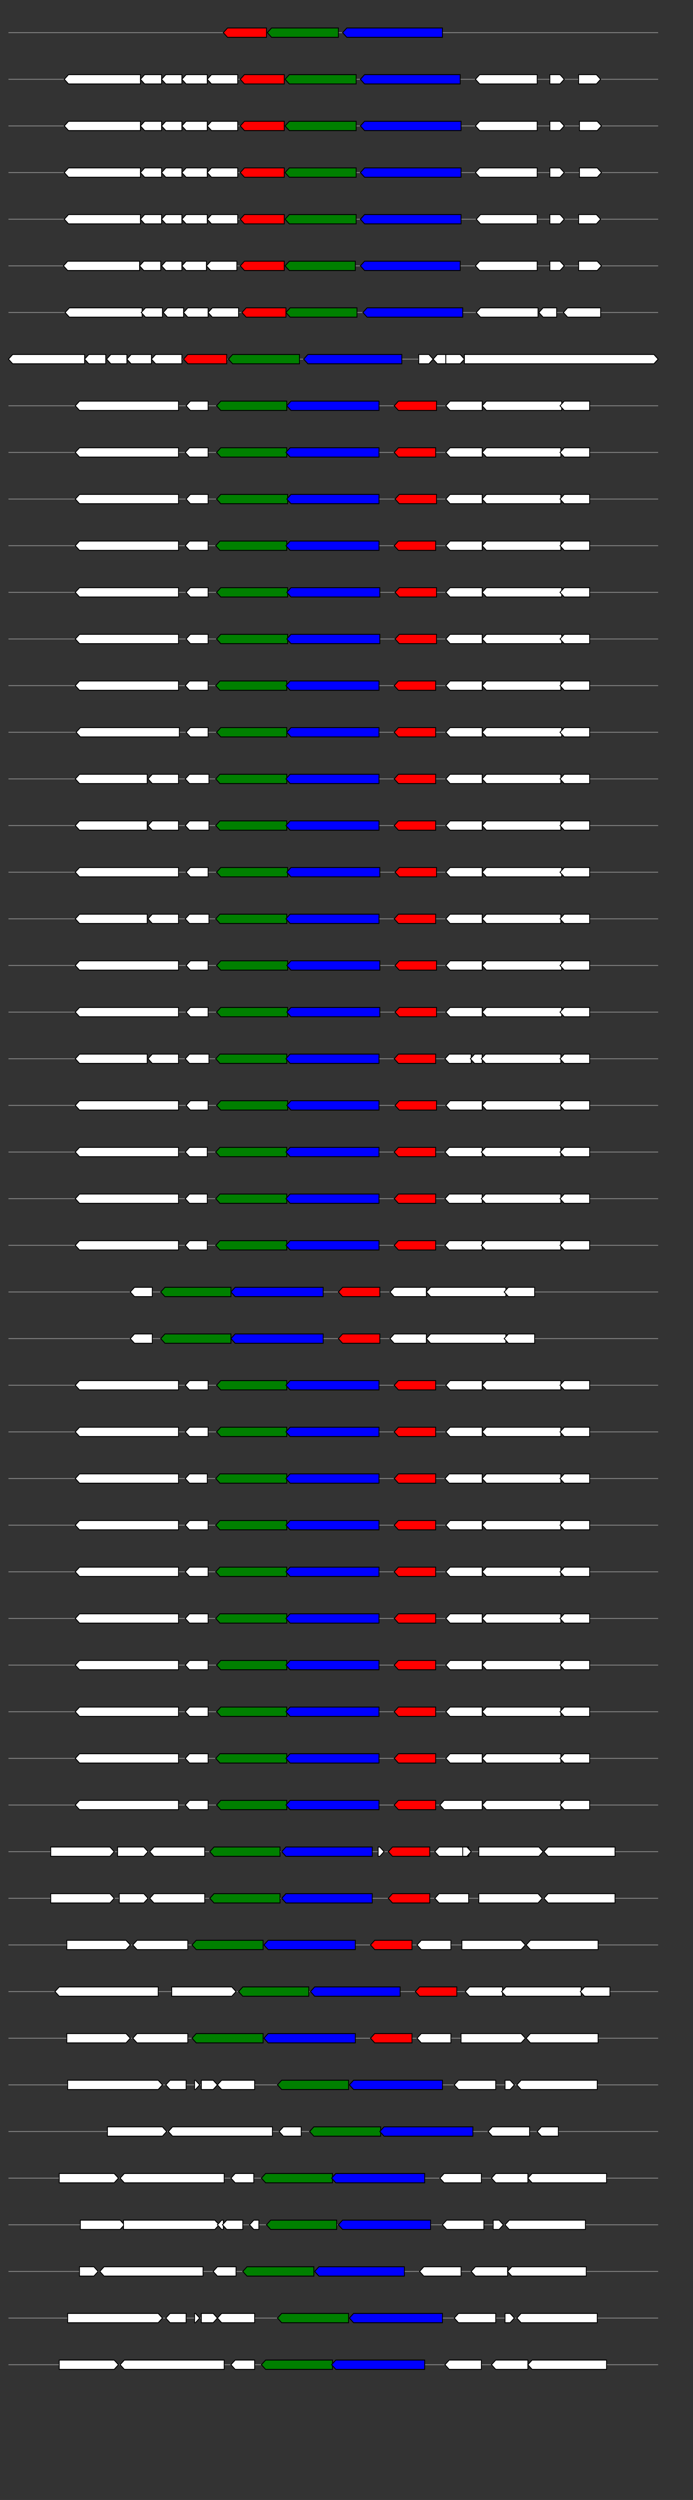 <svg xmlns="http://www.w3.org/2000/svg" height="2770" width="768.0" version="1.1" y="0" x="0" preserveAspectRatio="none" xmlns:xlink="http://www.w3.org/1999/xlink" viewBox="0 0 819.2 2680"  >
<rect x="0" y="0" width="819.2" height="2680" fill="#333333" stroke="none"/>
<g  >
<line y1="35" x2="778.0" style="stroke:grey; stroke-width:1; " x1="10" y2="35"  />
</g>
<g id="all_1_0_0"  >
<polygon style="stroke:black; stroke-width:1; fill:red; " points="264,35 269,30 315,30 315,40 269,40 264,35 "  />
</g>
<g id="all_1_0_1"  >
<polygon style="stroke:black; stroke-width:1; fill:green; " points="316,35 321,30 400,30 400,40 321,40 316,35 "  />
</g>
<g id="all_1_0_2"  >
<polygon style="stroke:black; stroke-width:1; fill:blue; " points="405,35 410,30 523,30 523,40 410,40 405,35 "  />
</g>
<g  >
<line y1="85" x2="778.0" style="stroke:grey; stroke-width:1; " x1="10" y2="85"  />
</g>
<g id="all_1_1_0"  >
<polygon style="stroke:black; stroke-width:1; fill:#FFFFFF; " points="76,85 81,80 166,80 166,90 81,90 76,85 "  />
</g>
<g id="all_1_1_1"  >
<polygon style="stroke:black; stroke-width:1; fill:#FFFFFF; " points="166,85 171,80 191,80 191,90 171,90 166,85 "  />
</g>
<g id="all_1_1_2"  >
<polygon style="stroke:black; stroke-width:1; fill:#FFFFFF; " points="191,85 196,80 215,80 215,90 196,90 191,85 "  />
</g>
<g id="all_1_1_3"  >
<polygon style="stroke:black; stroke-width:1; fill:#FFFFFF; " points="215,85 220,80 245,80 245,90 220,90 215,85 "  />
</g>
<g id="all_1_1_4"  >
<polygon style="stroke:black; stroke-width:1; fill:#FFFFFF; " points="245,85 250,80 281,80 281,90 250,90 245,85 "  />
</g>
<g id="all_1_1_5"  >
<polygon style="stroke:black; stroke-width:1; fill:red; " points="284,85 289,80 336,80 336,90 289,90 284,85 "  />
</g>
<g id="all_1_1_6"  >
<polygon style="stroke:black; stroke-width:1; fill:green; " points="337,85 342,80 421,80 421,90 342,90 337,85 "  />
</g>
<g id="all_1_1_7"  >
<polygon style="stroke:black; stroke-width:1; fill:blue; " points="426,85 431,80 544,80 544,90 431,90 426,85 "  />
</g>
<g id="all_1_1_8"  >
<polygon style="stroke:black; stroke-width:1; fill:#FFFFFF; " points="562,85 567,80 635,80 635,90 567,90 562,85 "  />
</g>
<g id="all_1_1_9"  >
<polygon style="stroke:black; stroke-width:1; fill:#FFFFFF; " points="650,90 662,90 667,85 662,80 650,80 650,90 "  />
</g>
<g id="all_1_1_10"  >
<polygon style="stroke:black; stroke-width:1; fill:#FFFFFF; " points="684,90 705,90 710,85 705,80 684,80 684,90 "  />
</g>
<g  >
<line y1="135" x2="778.0" style="stroke:grey; stroke-width:1; " x1="10" y2="135"  />
</g>
<g id="all_1_2_0"  >
<polygon style="stroke:black; stroke-width:1; fill:#FFFFFF; " points="76,135 81,130 166,130 166,140 81,140 76,135 "  />
</g>
<g id="all_1_2_1"  >
<polygon style="stroke:black; stroke-width:1; fill:#FFFFFF; " points="166,135 171,130 191,130 191,140 171,140 166,135 "  />
</g>
<g id="all_1_2_2"  >
<polygon style="stroke:black; stroke-width:1; fill:#FFFFFF; " points="191,135 196,130 215,130 215,140 196,140 191,135 "  />
</g>
<g id="all_1_2_3"  >
<polygon style="stroke:black; stroke-width:1; fill:#FFFFFF; " points="215,135 220,130 245,130 245,140 220,140 215,135 "  />
</g>
<g id="all_1_2_4"  >
<polygon style="stroke:black; stroke-width:1; fill:#FFFFFF; " points="245,135 250,130 281,130 281,140 250,140 245,135 "  />
</g>
<g id="all_1_2_5"  >
<polygon style="stroke:black; stroke-width:1; fill:red; " points="284,135 289,130 336,130 336,140 289,140 284,135 "  />
</g>
<g id="all_1_2_6"  >
<polygon style="stroke:black; stroke-width:1; fill:green; " points="337,135 342,130 421,130 421,140 342,140 337,135 "  />
</g>
<g id="all_1_2_7"  >
<polygon style="stroke:black; stroke-width:1; fill:blue; " points="426,135 431,130 545,130 545,140 431,140 426,135 "  />
</g>
<g id="all_1_2_8"  >
<polygon style="stroke:black; stroke-width:1; fill:#FFFFFF; " points="562,135 567,130 635,130 635,140 567,140 562,135 "  />
</g>
<g id="all_1_2_9"  >
<polygon style="stroke:black; stroke-width:1; fill:#FFFFFF; " points="650,140 662,140 667,135 662,130 650,130 650,140 "  />
</g>
<g id="all_1_2_10"  >
<polygon style="stroke:black; stroke-width:1; fill:#FFFFFF; " points="685,140 706,140 711,135 706,130 685,130 685,140 "  />
</g>
<g  >
<line y1="185" x2="778.0" style="stroke:grey; stroke-width:1; " x1="10" y2="185"  />
</g>
<g id="all_1_3_0"  >
<polygon style="stroke:black; stroke-width:1; fill:#FFFFFF; " points="76,185 81,180 166,180 166,190 81,190 76,185 "  />
</g>
<g id="all_1_3_1"  >
<polygon style="stroke:black; stroke-width:1; fill:#FFFFFF; " points="166,185 171,180 191,180 191,190 171,190 166,185 "  />
</g>
<g id="all_1_3_2"  >
<polygon style="stroke:black; stroke-width:1; fill:#FFFFFF; " points="191,185 196,180 215,180 215,190 196,190 191,185 "  />
</g>
<g id="all_1_3_3"  >
<polygon style="stroke:black; stroke-width:1; fill:#FFFFFF; " points="215,185 220,180 245,180 245,190 220,190 215,185 "  />
</g>
<g id="all_1_3_4"  >
<polygon style="stroke:black; stroke-width:1; fill:#FFFFFF; " points="245,185 250,180 281,180 281,190 250,190 245,185 "  />
</g>
<g id="all_1_3_5"  >
<polygon style="stroke:black; stroke-width:1; fill:red; " points="284,185 289,180 336,180 336,190 289,190 284,185 "  />
</g>
<g id="all_1_3_6"  >
<polygon style="stroke:black; stroke-width:1; fill:green; " points="337,185 342,180 421,180 421,190 342,190 337,185 "  />
</g>
<g id="all_1_3_7"  >
<polygon style="stroke:black; stroke-width:1; fill:blue; " points="426,185 431,180 545,180 545,190 431,190 426,185 "  />
</g>
<g id="all_1_3_8"  >
<polygon style="stroke:black; stroke-width:1; fill:#FFFFFF; " points="562,185 567,180 635,180 635,190 567,190 562,185 "  />
</g>
<g id="all_1_3_9"  >
<polygon style="stroke:black; stroke-width:1; fill:#FFFFFF; " points="650,190 662,190 667,185 662,180 650,180 650,190 "  />
</g>
<g id="all_1_3_10"  >
<polygon style="stroke:black; stroke-width:1; fill:#FFFFFF; " points="685,190 706,190 711,185 706,180 685,180 685,190 "  />
</g>
<g  >
<line y1="235" x2="778.0" style="stroke:grey; stroke-width:1; " x1="10" y2="235"  />
</g>
<g id="all_1_4_0"  >
<polygon style="stroke:black; stroke-width:1; fill:#FFFFFF; " points="76,235 81,230 166,230 166,240 81,240 76,235 "  />
</g>
<g id="all_1_4_1"  >
<polygon style="stroke:black; stroke-width:1; fill:#FFFFFF; " points="166,235 171,230 191,230 191,240 171,240 166,235 "  />
</g>
<g id="all_1_4_2"  >
<polygon style="stroke:black; stroke-width:1; fill:#FFFFFF; " points="191,235 196,230 215,230 215,240 196,240 191,235 "  />
</g>
<g id="all_1_4_3"  >
<polygon style="stroke:black; stroke-width:1; fill:#FFFFFF; " points="215,235 220,230 245,230 245,240 220,240 215,235 "  />
</g>
<g id="all_1_4_4"  >
<polygon style="stroke:black; stroke-width:1; fill:#FFFFFF; " points="245,235 250,230 281,230 281,240 250,240 245,235 "  />
</g>
<g id="all_1_4_5"  >
<polygon style="stroke:black; stroke-width:1; fill:red; " points="284,235 289,230 336,230 336,240 289,240 284,235 "  />
</g>
<g id="all_1_4_6"  >
<polygon style="stroke:black; stroke-width:1; fill:green; " points="337,235 342,230 421,230 421,240 342,240 337,235 "  />
</g>
<g id="all_1_4_7"  >
<polygon style="stroke:black; stroke-width:1; fill:blue; " points="426,235 431,230 545,230 545,240 431,240 426,235 "  />
</g>
<g id="all_1_4_8"  >
<polygon style="stroke:black; stroke-width:1; fill:#FFFFFF; " points="563,235 568,230 635,230 635,240 568,240 563,235 "  />
</g>
<g id="all_1_4_9"  >
<polygon style="stroke:black; stroke-width:1; fill:#FFFFFF; " points="650,240 662,240 667,235 662,230 650,230 650,240 "  />
</g>
<g id="all_1_4_10"  >
<polygon style="stroke:black; stroke-width:1; fill:#FFFFFF; " points="684,240 705,240 710,235 705,230 684,230 684,240 "  />
</g>
<g  >
<line y1="285" x2="778.0" style="stroke:grey; stroke-width:1; " x1="10" y2="285"  />
</g>
<g id="all_1_5_0"  >
<polygon style="stroke:black; stroke-width:1; fill:#FFFFFF; " points="75,285 80,280 165,280 165,290 80,290 75,285 "  />
</g>
<g id="all_1_5_1"  >
<polygon style="stroke:black; stroke-width:1; fill:#FFFFFF; " points="165,285 170,280 190,280 190,290 170,290 165,285 "  />
</g>
<g id="all_1_5_2"  >
<polygon style="stroke:black; stroke-width:1; fill:#FFFFFF; " points="191,285 196,280 215,280 215,290 196,290 191,285 "  />
</g>
<g id="all_1_5_3"  >
<polygon style="stroke:black; stroke-width:1; fill:#FFFFFF; " points="215,285 220,280 244,280 244,290 220,290 215,285 "  />
</g>
<g id="all_1_5_4"  >
<polygon style="stroke:black; stroke-width:1; fill:#FFFFFF; " points="244,285 249,280 280,280 280,290 249,290 244,285 "  />
</g>
<g id="all_1_5_5"  >
<polygon style="stroke:black; stroke-width:1; fill:red; " points="284,285 289,280 336,280 336,290 289,290 284,285 "  />
</g>
<g id="all_1_5_6"  >
<polygon style="stroke:black; stroke-width:1; fill:green; " points="337,285 342,280 420,280 420,290 342,290 337,285 "  />
</g>
<g id="all_1_5_7"  >
<polygon style="stroke:black; stroke-width:1; fill:blue; " points="426,285 431,280 544,280 544,290 431,290 426,285 "  />
</g>
<g id="all_1_5_8"  >
<polygon style="stroke:black; stroke-width:1; fill:#FFFFFF; " points="562,285 567,280 635,280 635,290 567,290 562,285 "  />
</g>
<g id="all_1_5_9"  >
<polygon style="stroke:black; stroke-width:1; fill:#FFFFFF; " points="650,290 662,290 667,285 662,280 650,280 650,290 "  />
</g>
<g id="all_1_5_10"  >
<polygon style="stroke:black; stroke-width:1; fill:#FFFFFF; " points="684,290 706,290 711,285 706,280 684,280 684,290 "  />
</g>
<g  >
<line y1="335" x2="778.0" style="stroke:grey; stroke-width:1; " x1="10" y2="335"  />
</g>
<g id="all_1_6_0"  >
<polygon style="stroke:black; stroke-width:1; fill:#FFFFFF; " points="77,335 82,330 168,330 168,340 82,340 77,335 "  />
</g>
<g id="all_1_6_1"  >
<polygon style="stroke:black; stroke-width:1; fill:#FFFFFF; " points="167,335 172,330 192,330 192,340 172,340 167,335 "  />
</g>
<g id="all_1_6_2"  >
<polygon style="stroke:black; stroke-width:1; fill:#FFFFFF; " points="193,335 198,330 217,330 217,340 198,340 193,335 "  />
</g>
<g id="all_1_6_3"  >
<polygon style="stroke:black; stroke-width:1; fill:#FFFFFF; " points="217,335 222,330 246,330 246,340 222,340 217,335 "  />
</g>
<g id="all_1_6_4"  >
<polygon style="stroke:black; stroke-width:1; fill:#FFFFFF; " points="246,335 251,330 282,330 282,340 251,340 246,335 "  />
</g>
<g id="all_1_6_5"  >
<polygon style="stroke:black; stroke-width:1; fill:red; " points="286,335 291,330 338,330 338,340 291,340 286,335 "  />
</g>
<g id="all_1_6_6"  >
<polygon style="stroke:black; stroke-width:1; fill:green; " points="338,335 343,330 422,330 422,340 343,340 338,335 "  />
</g>
<g id="all_1_6_7"  >
<polygon style="stroke:black; stroke-width:1; fill:blue; " points="429,335 434,330 547,330 547,340 434,340 429,335 "  />
</g>
<g id="all_1_6_8"  >
<polygon style="stroke:black; stroke-width:1; fill:#FFFFFF; " points="563,335 568,330 636,330 636,340 568,340 563,335 "  />
</g>
<g id="all_1_6_9"  >
<polygon style="stroke:black; stroke-width:1; fill:#FFFFFF; " points="637,335 642,330 658,330 658,340 642,340 637,335 "  />
</g>
<g id="all_1_6_10"  >
<polygon style="stroke:black; stroke-width:1; fill:#FFFFFF; " points="666,335 671,330 710,330 710,340 671,340 666,335 "  />
</g>
<g  >
<line y1="385" x2="778.0" style="stroke:grey; stroke-width:1; " x1="10" y2="385"  />
</g>
<g id="all_1_7_0"  >
<polygon style="stroke:black; stroke-width:1; fill:#FFFFFF; " points="10,385 15,380 100,380 100,390 15,390 10,385 "  />
</g>
<g id="all_1_7_1"  >
<polygon style="stroke:black; stroke-width:1; fill:#FFFFFF; " points="100,385 105,380 125,380 125,390 105,390 100,385 "  />
</g>
<g id="all_1_7_2"  >
<polygon style="stroke:black; stroke-width:1; fill:#FFFFFF; " points="126,385 131,380 150,380 150,390 131,390 126,385 "  />
</g>
<g id="all_1_7_3"  >
<polygon style="stroke:black; stroke-width:1; fill:#FFFFFF; " points="150,385 155,380 179,380 179,390 155,390 150,385 "  />
</g>
<g id="all_1_7_4"  >
<polygon style="stroke:black; stroke-width:1; fill:#FFFFFF; " points="179,385 184,380 215,380 215,390 184,390 179,385 "  />
</g>
<g id="all_1_7_5"  >
<polygon style="stroke:black; stroke-width:1; fill:red; " points="217,385 222,380 268,380 268,390 222,390 217,385 "  />
</g>
<g id="all_1_7_6"  >
<polygon style="stroke:black; stroke-width:1; fill:green; " points="270,385 275,380 354,380 354,390 275,390 270,385 "  />
</g>
<g id="all_1_7_7"  >
<polygon style="stroke:black; stroke-width:1; fill:blue; " points="359,385 364,380 475,380 475,390 364,390 359,385 "  />
</g>
<g id="all_1_7_8"  >
<polygon style="stroke:black; stroke-width:1; fill:#FFFFFF; " points="495,390 507,390 512,385 507,380 495,380 495,390 "  />
</g>
<g id="all_1_7_9"  >
<polygon style="stroke:black; stroke-width:1; fill:#FFFFFF; " points="512,385 517,380 527,380 527,390 517,390 512,385 "  />
</g>
<g id="all_1_7_10"  >
<polygon style="stroke:black; stroke-width:1; fill:#FFFFFF; " points="527,390 544,390 549,385 544,380 527,380 527,390 "  />
</g>
<g id="all_1_7_11"  >
<polygon style="stroke:black; stroke-width:1; fill:#FFFFFF; " points="549,390 773,390 778,385 773,380 549,380 549,390 "  />
</g>
<g  >
<line y1="435" x2="778.0" style="stroke:grey; stroke-width:1; " x1="10" y2="435"  />
</g>
<g id="all_1_8_0"  >
<polygon style="stroke:black; stroke-width:1; fill:#FFFFFF; " points="89,435 94,430 211,430 211,440 94,440 89,435 "  />
</g>
<g id="all_1_8_1"  >
<polygon style="stroke:black; stroke-width:1; fill:#FFFFFF; " points="220,435 225,430 246,430 246,440 225,440 220,435 "  />
</g>
<g id="all_1_8_2"  >
<polygon style="stroke:black; stroke-width:1; fill:green; " points="256,435 261,430 339,430 339,440 261,440 256,435 "  />
</g>
<g id="all_1_8_3"  >
<polygon style="stroke:black; stroke-width:1; fill:blue; " points="339,435 344,430 448,430 448,440 344,440 339,435 "  />
</g>
<g id="all_1_8_4"  >
<polygon style="stroke:black; stroke-width:1; fill:red; " points="466,435 471,430 516,430 516,440 471,440 466,435 "  />
</g>
<g id="all_1_8_5"  >
<polygon style="stroke:black; stroke-width:1; fill:#FFFFFF; " points="527,435 532,430 570,430 570,440 532,440 527,435 "  />
</g>
<g id="all_1_8_6"  >
<polygon style="stroke:black; stroke-width:1; fill:#FFFFFF; " points="570,435 575,430 664,430 664,440 575,440 570,435 "  />
</g>
<g id="all_1_8_7"  >
<polygon style="stroke:black; stroke-width:1; fill:#FFFFFF; " points="662,435 667,430 697,430 697,440 667,440 662,435 "  />
</g>
<g  >
<line y1="485" x2="778.0" style="stroke:grey; stroke-width:1; " x1="10" y2="485"  />
</g>
<g id="all_1_9_0"  >
<polygon style="stroke:black; stroke-width:1; fill:#FFFFFF; " points="89,485 94,480 211,480 211,490 94,490 89,485 "  />
</g>
<g id="all_1_9_1"  >
<polygon style="stroke:black; stroke-width:1; fill:#FFFFFF; " points="219,485 224,480 246,480 246,490 224,490 219,485 "  />
</g>
<g id="all_1_9_2"  >
<polygon style="stroke:black; stroke-width:1; fill:green; " points="256,485 261,480 339,480 339,490 261,490 256,485 "  />
</g>
<g id="all_1_9_3"  >
<polygon style="stroke:black; stroke-width:1; fill:blue; " points="338,485 343,480 448,480 448,490 343,490 338,485 "  />
</g>
<g id="all_1_9_4"  >
<polygon style="stroke:black; stroke-width:1; fill:red; " points="466,485 471,480 515,480 515,490 471,490 466,485 "  />
</g>
<g id="all_1_9_5"  >
<polygon style="stroke:black; stroke-width:1; fill:#FFFFFF; " points="527,485 532,480 570,480 570,490 532,490 527,485 "  />
</g>
<g id="all_1_9_6"  >
<polygon style="stroke:black; stroke-width:1; fill:#FFFFFF; " points="570,485 575,480 663,480 663,490 575,490 570,485 "  />
</g>
<g id="all_1_9_7"  >
<polygon style="stroke:black; stroke-width:1; fill:#FFFFFF; " points="662,485 667,480 697,480 697,490 667,490 662,485 "  />
</g>
<g  >
<line y1="535" x2="778.0" style="stroke:grey; stroke-width:1; " x1="10" y2="535"  />
</g>
<g id="all_1_10_0"  >
<polygon style="stroke:black; stroke-width:1; fill:#FFFFFF; " points="89,535 94,530 211,530 211,540 94,540 89,535 "  />
</g>
<g id="all_1_10_1"  >
<polygon style="stroke:black; stroke-width:1; fill:#FFFFFF; " points="220,535 225,530 246,530 246,540 225,540 220,535 "  />
</g>
<g id="all_1_10_2"  >
<polygon style="stroke:black; stroke-width:1; fill:green; " points="256,535 261,530 340,530 340,540 261,540 256,535 "  />
</g>
<g id="all_1_10_3"  >
<polygon style="stroke:black; stroke-width:1; fill:blue; " points="339,535 344,530 448,530 448,540 344,540 339,535 "  />
</g>
<g id="all_1_10_4"  >
<polygon style="stroke:black; stroke-width:1; fill:red; " points="467,535 472,530 516,530 516,540 472,540 467,535 "  />
</g>
<g id="all_1_10_5"  >
<polygon style="stroke:black; stroke-width:1; fill:#FFFFFF; " points="527,535 532,530 570,530 570,540 532,540 527,535 "  />
</g>
<g id="all_1_10_6"  >
<polygon style="stroke:black; stroke-width:1; fill:#FFFFFF; " points="570,535 575,530 663,530 663,540 575,540 570,535 "  />
</g>
<g id="all_1_10_7"  >
<polygon style="stroke:black; stroke-width:1; fill:#FFFFFF; " points="662,535 667,530 697,530 697,540 667,540 662,535 "  />
</g>
<g  >
<line y1="585" x2="778.0" style="stroke:grey; stroke-width:1; " x1="10" y2="585"  />
</g>
<g id="all_1_11_0"  >
<polygon style="stroke:black; stroke-width:1; fill:#FFFFFF; " points="89,585 94,580 211,580 211,590 94,590 89,585 "  />
</g>
<g id="all_1_11_1"  >
<polygon style="stroke:black; stroke-width:1; fill:#FFFFFF; " points="219,585 224,580 246,580 246,590 224,590 219,585 "  />
</g>
<g id="all_1_11_2"  >
<polygon style="stroke:black; stroke-width:1; fill:green; " points="255,585 260,580 339,580 339,590 260,590 255,585 "  />
</g>
<g id="all_1_11_3"  >
<polygon style="stroke:black; stroke-width:1; fill:blue; " points="338,585 343,580 448,580 448,590 343,590 338,585 "  />
</g>
<g id="all_1_11_4"  >
<polygon style="stroke:black; stroke-width:1; fill:red; " points="466,585 471,580 515,580 515,590 471,590 466,585 "  />
</g>
<g id="all_1_11_5"  >
<polygon style="stroke:black; stroke-width:1; fill:#FFFFFF; " points="527,585 532,580 570,580 570,590 532,590 527,585 "  />
</g>
<g id="all_1_11_6"  >
<polygon style="stroke:black; stroke-width:1; fill:#FFFFFF; " points="570,585 575,580 663,580 663,590 575,590 570,585 "  />
</g>
<g id="all_1_11_7"  >
<polygon style="stroke:black; stroke-width:1; fill:#FFFFFF; " points="662,585 667,580 697,580 697,590 667,590 662,585 "  />
</g>
<g  >
<line y1="635" x2="778.0" style="stroke:grey; stroke-width:1; " x1="10" y2="635"  />
</g>
<g id="all_1_12_0"  >
<polygon style="stroke:black; stroke-width:1; fill:#FFFFFF; " points="89,635 94,630 211,630 211,640 94,640 89,635 "  />
</g>
<g id="all_1_12_1"  >
<polygon style="stroke:black; stroke-width:1; fill:#FFFFFF; " points="220,635 225,630 246,630 246,640 225,640 220,635 "  />
</g>
<g id="all_1_12_2"  >
<polygon style="stroke:black; stroke-width:1; fill:green; " points="256,635 261,630 340,630 340,640 261,640 256,635 "  />
</g>
<g id="all_1_12_3"  >
<polygon style="stroke:black; stroke-width:1; fill:blue; " points="339,635 344,630 449,630 449,640 344,640 339,635 "  />
</g>
<g id="all_1_12_4"  >
<polygon style="stroke:black; stroke-width:1; fill:red; " points="467,635 472,630 516,630 516,640 472,640 467,635 "  />
</g>
<g id="all_1_12_5"  >
<polygon style="stroke:black; stroke-width:1; fill:#FFFFFF; " points="527,635 532,630 570,630 570,640 532,640 527,635 "  />
</g>
<g id="all_1_12_6"  >
<polygon style="stroke:black; stroke-width:1; fill:#FFFFFF; " points="570,635 575,630 664,630 664,640 575,640 570,635 "  />
</g>
<g id="all_1_12_7"  >
<polygon style="stroke:black; stroke-width:1; fill:#FFFFFF; " points="662,635 667,630 697,630 697,640 667,640 662,635 "  />
</g>
<g  >
<line y1="685" x2="778.0" style="stroke:grey; stroke-width:1; " x1="10" y2="685"  />
</g>
<g id="all_1_13_0"  >
<polygon style="stroke:black; stroke-width:1; fill:#FFFFFF; " points="89,685 94,680 211,680 211,690 94,690 89,685 "  />
</g>
<g id="all_1_13_1"  >
<polygon style="stroke:black; stroke-width:1; fill:#FFFFFF; " points="220,685 225,680 246,680 246,690 225,690 220,685 "  />
</g>
<g id="all_1_13_2"  >
<polygon style="stroke:black; stroke-width:1; fill:green; " points="256,685 261,680 340,680 340,690 261,690 256,685 "  />
</g>
<g id="all_1_13_3"  >
<polygon style="stroke:black; stroke-width:1; fill:blue; " points="339,685 344,680 449,680 449,690 344,690 339,685 "  />
</g>
<g id="all_1_13_4"  >
<polygon style="stroke:black; stroke-width:1; fill:red; " points="467,685 472,680 516,680 516,690 472,690 467,685 "  />
</g>
<g id="all_1_13_5"  >
<polygon style="stroke:black; stroke-width:1; fill:#FFFFFF; " points="527,685 532,680 570,680 570,690 532,690 527,685 "  />
</g>
<g id="all_1_13_6"  >
<polygon style="stroke:black; stroke-width:1; fill:#FFFFFF; " points="570,685 575,680 664,680 664,690 575,690 570,685 "  />
</g>
<g id="all_1_13_7"  >
<polygon style="stroke:black; stroke-width:1; fill:#FFFFFF; " points="662,685 667,680 697,680 697,690 667,690 662,685 "  />
</g>
<g  >
<line y1="735" x2="778.0" style="stroke:grey; stroke-width:1; " x1="10" y2="735"  />
</g>
<g id="all_1_14_0"  >
<polygon style="stroke:black; stroke-width:1; fill:#FFFFFF; " points="89,735 94,730 211,730 211,740 94,740 89,735 "  />
</g>
<g id="all_1_14_1"  >
<polygon style="stroke:black; stroke-width:1; fill:#FFFFFF; " points="219,735 224,730 246,730 246,740 224,740 219,735 "  />
</g>
<g id="all_1_14_2"  >
<polygon style="stroke:black; stroke-width:1; fill:green; " points="255,735 260,730 339,730 339,740 260,740 255,735 "  />
</g>
<g id="all_1_14_3"  >
<polygon style="stroke:black; stroke-width:1; fill:blue; " points="338,735 343,730 448,730 448,740 343,740 338,735 "  />
</g>
<g id="all_1_14_4"  >
<polygon style="stroke:black; stroke-width:1; fill:red; " points="466,735 471,730 515,730 515,740 471,740 466,735 "  />
</g>
<g id="all_1_14_5"  >
<polygon style="stroke:black; stroke-width:1; fill:#FFFFFF; " points="527,735 532,730 570,730 570,740 532,740 527,735 "  />
</g>
<g id="all_1_14_6"  >
<polygon style="stroke:black; stroke-width:1; fill:#FFFFFF; " points="570,735 575,730 663,730 663,740 575,740 570,735 "  />
</g>
<g id="all_1_14_7"  >
<polygon style="stroke:black; stroke-width:1; fill:#FFFFFF; " points="662,735 667,730 697,730 697,740 667,740 662,735 "  />
</g>
<g  >
<line y1="785" x2="778.0" style="stroke:grey; stroke-width:1; " x1="10" y2="785"  />
</g>
<g id="all_1_15_0"  >
<polygon style="stroke:black; stroke-width:1; fill:#FFFFFF; " points="90,785 95,780 212,780 212,790 95,790 90,785 "  />
</g>
<g id="all_1_15_1"  >
<polygon style="stroke:black; stroke-width:1; fill:#FFFFFF; " points="220,785 225,780 246,780 246,790 225,790 220,785 "  />
</g>
<g id="all_1_15_2"  >
<polygon style="stroke:black; stroke-width:1; fill:green; " points="256,785 261,780 339,780 339,790 261,790 256,785 "  />
</g>
<g id="all_1_15_3"  >
<polygon style="stroke:black; stroke-width:1; fill:blue; " points="339,785 344,780 448,780 448,790 344,790 339,785 "  />
</g>
<g id="all_1_15_4"  >
<polygon style="stroke:black; stroke-width:1; fill:red; " points="466,785 471,780 515,780 515,790 471,790 466,785 "  />
</g>
<g id="all_1_15_5"  >
<polygon style="stroke:black; stroke-width:1; fill:#FFFFFF; " points="527,785 532,780 570,780 570,790 532,790 527,785 "  />
</g>
<g id="all_1_15_6"  >
<polygon style="stroke:black; stroke-width:1; fill:#FFFFFF; " points="570,785 575,780 664,780 664,790 575,790 570,785 "  />
</g>
<g id="all_1_15_7"  >
<polygon style="stroke:black; stroke-width:1; fill:#FFFFFF; " points="662,785 667,780 697,780 697,790 667,790 662,785 "  />
</g>
<g  >
<line y1="835" x2="778.0" style="stroke:grey; stroke-width:1; " x1="10" y2="835"  />
</g>
<g id="all_1_16_0"  >
<polygon style="stroke:black; stroke-width:1; fill:#FFFFFF; " points="89,835 94,830 174,830 174,840 94,840 89,835 "  />
</g>
<g id="all_1_16_1"  >
<polygon style="stroke:black; stroke-width:1; fill:#FFFFFF; " points="175,835 180,830 211,830 211,840 180,840 175,835 "  />
</g>
<g id="all_1_16_2"  >
<polygon style="stroke:black; stroke-width:1; fill:#FFFFFF; " points="219,835 224,830 247,830 247,840 224,840 219,835 "  />
</g>
<g id="all_1_16_3"  >
<polygon style="stroke:black; stroke-width:1; fill:green; " points="255,835 260,830 339,830 339,840 260,840 255,835 "  />
</g>
<g id="all_1_16_4"  >
<polygon style="stroke:black; stroke-width:1; fill:blue; " points="338,835 343,830 448,830 448,840 343,840 338,835 "  />
</g>
<g id="all_1_16_5"  >
<polygon style="stroke:black; stroke-width:1; fill:red; " points="466,835 471,830 515,830 515,840 471,840 466,835 "  />
</g>
<g id="all_1_16_6"  >
<polygon style="stroke:black; stroke-width:1; fill:#FFFFFF; " points="527,835 532,830 570,830 570,840 532,840 527,835 "  />
</g>
<g id="all_1_16_7"  >
<polygon style="stroke:black; stroke-width:1; fill:#FFFFFF; " points="570,835 575,830 663,830 663,840 575,840 570,835 "  />
</g>
<g id="all_1_16_8"  >
<polygon style="stroke:black; stroke-width:1; fill:#FFFFFF; " points="662,835 667,830 697,830 697,840 667,840 662,835 "  />
</g>
<g  >
<line y1="885" x2="778.0" style="stroke:grey; stroke-width:1; " x1="10" y2="885"  />
</g>
<g id="all_1_17_0"  >
<polygon style="stroke:black; stroke-width:1; fill:#FFFFFF; " points="89,885 94,880 174,880 174,890 94,890 89,885 "  />
</g>
<g id="all_1_17_1"  >
<polygon style="stroke:black; stroke-width:1; fill:#FFFFFF; " points="175,885 180,880 211,880 211,890 180,890 175,885 "  />
</g>
<g id="all_1_17_2"  >
<polygon style="stroke:black; stroke-width:1; fill:#FFFFFF; " points="219,885 224,880 247,880 247,890 224,890 219,885 "  />
</g>
<g id="all_1_17_3"  >
<polygon style="stroke:black; stroke-width:1; fill:green; " points="255,885 260,880 339,880 339,890 260,890 255,885 "  />
</g>
<g id="all_1_17_4"  >
<polygon style="stroke:black; stroke-width:1; fill:blue; " points="338,885 343,880 448,880 448,890 343,890 338,885 "  />
</g>
<g id="all_1_17_5"  >
<polygon style="stroke:black; stroke-width:1; fill:red; " points="466,885 471,880 515,880 515,890 471,890 466,885 "  />
</g>
<g id="all_1_17_6"  >
<polygon style="stroke:black; stroke-width:1; fill:#FFFFFF; " points="527,885 532,880 570,880 570,890 532,890 527,885 "  />
</g>
<g id="all_1_17_7"  >
<polygon style="stroke:black; stroke-width:1; fill:#FFFFFF; " points="570,885 575,880 663,880 663,890 575,890 570,885 "  />
</g>
<g id="all_1_17_8"  >
<polygon style="stroke:black; stroke-width:1; fill:#FFFFFF; " points="662,885 667,880 697,880 697,890 667,890 662,885 "  />
</g>
<g  >
<line y1="935" x2="778.0" style="stroke:grey; stroke-width:1; " x1="10" y2="935"  />
</g>
<g id="all_1_18_0"  >
<polygon style="stroke:black; stroke-width:1; fill:#FFFFFF; " points="89,935 94,930 211,930 211,940 94,940 89,935 "  />
</g>
<g id="all_1_18_1"  >
<polygon style="stroke:black; stroke-width:1; fill:#FFFFFF; " points="220,935 225,930 246,930 246,940 225,940 220,935 "  />
</g>
<g id="all_1_18_2"  >
<polygon style="stroke:black; stroke-width:1; fill:green; " points="256,935 261,930 340,930 340,940 261,940 256,935 "  />
</g>
<g id="all_1_18_3"  >
<polygon style="stroke:black; stroke-width:1; fill:blue; " points="339,935 344,930 449,930 449,940 344,940 339,935 "  />
</g>
<g id="all_1_18_4"  >
<polygon style="stroke:black; stroke-width:1; fill:red; " points="467,935 472,930 516,930 516,940 472,940 467,935 "  />
</g>
<g id="all_1_18_5"  >
<polygon style="stroke:black; stroke-width:1; fill:#FFFFFF; " points="527,935 532,930 570,930 570,940 532,940 527,935 "  />
</g>
<g id="all_1_18_6"  >
<polygon style="stroke:black; stroke-width:1; fill:#FFFFFF; " points="570,935 575,930 664,930 664,940 575,940 570,935 "  />
</g>
<g id="all_1_18_7"  >
<polygon style="stroke:black; stroke-width:1; fill:#FFFFFF; " points="662,935 667,930 697,930 697,940 667,940 662,935 "  />
</g>
<g  >
<line y1="985" x2="778.0" style="stroke:grey; stroke-width:1; " x1="10" y2="985"  />
</g>
<g id="all_1_19_0"  >
<polygon style="stroke:black; stroke-width:1; fill:#FFFFFF; " points="89,985 94,980 174,980 174,990 94,990 89,985 "  />
</g>
<g id="all_1_19_1"  >
<polygon style="stroke:black; stroke-width:1; fill:#FFFFFF; " points="175,985 180,980 211,980 211,990 180,990 175,985 "  />
</g>
<g id="all_1_19_2"  >
<polygon style="stroke:black; stroke-width:1; fill:#FFFFFF; " points="219,985 224,980 247,980 247,990 224,990 219,985 "  />
</g>
<g id="all_1_19_3"  >
<polygon style="stroke:black; stroke-width:1; fill:green; " points="255,985 260,980 339,980 339,990 260,990 255,985 "  />
</g>
<g id="all_1_19_4"  >
<polygon style="stroke:black; stroke-width:1; fill:blue; " points="338,985 343,980 448,980 448,990 343,990 338,985 "  />
</g>
<g id="all_1_19_5"  >
<polygon style="stroke:black; stroke-width:1; fill:red; " points="466,985 471,980 515,980 515,990 471,990 466,985 "  />
</g>
<g id="all_1_19_6"  >
<polygon style="stroke:black; stroke-width:1; fill:#FFFFFF; " points="527,985 532,980 570,980 570,990 532,990 527,985 "  />
</g>
<g id="all_1_19_7"  >
<polygon style="stroke:black; stroke-width:1; fill:#FFFFFF; " points="570,985 575,980 663,980 663,990 575,990 570,985 "  />
</g>
<g id="all_1_19_8"  >
<polygon style="stroke:black; stroke-width:1; fill:#FFFFFF; " points="662,985 667,980 697,980 697,990 667,990 662,985 "  />
</g>
<g  >
<line y1="1035" x2="778.0" style="stroke:grey; stroke-width:1; " x1="10" y2="1035"  />
</g>
<g id="all_1_20_0"  >
<polygon style="stroke:black; stroke-width:1; fill:#FFFFFF; " points="89,1035 94,1030 211,1030 211,1040 94,1040 89,1035 "  />
</g>
<g id="all_1_20_1"  >
<polygon style="stroke:black; stroke-width:1; fill:#FFFFFF; " points="220,1035 225,1030 246,1030 246,1040 225,1040 220,1035 "  />
</g>
<g id="all_1_20_2"  >
<polygon style="stroke:black; stroke-width:1; fill:green; " points="256,1035 261,1030 340,1030 340,1040 261,1040 256,1035 "  />
</g>
<g id="all_1_20_3"  >
<polygon style="stroke:black; stroke-width:1; fill:blue; " points="339,1035 344,1030 449,1030 449,1040 344,1040 339,1035 "  />
</g>
<g id="all_1_20_4"  >
<polygon style="stroke:black; stroke-width:1; fill:red; " points="467,1035 472,1030 516,1030 516,1040 472,1040 467,1035 "  />
</g>
<g id="all_1_20_5"  >
<polygon style="stroke:black; stroke-width:1; fill:#FFFFFF; " points="527,1035 532,1030 570,1030 570,1040 532,1040 527,1035 "  />
</g>
<g id="all_1_20_6"  >
<polygon style="stroke:black; stroke-width:1; fill:#FFFFFF; " points="570,1035 575,1030 664,1030 664,1040 575,1040 570,1035 "  />
</g>
<g id="all_1_20_7"  >
<polygon style="stroke:black; stroke-width:1; fill:#FFFFFF; " points="662,1035 667,1030 697,1030 697,1040 667,1040 662,1035 "  />
</g>
<g  >
<line y1="1085" x2="778.0" style="stroke:grey; stroke-width:1; " x1="10" y2="1085"  />
</g>
<g id="all_1_21_0"  >
<polygon style="stroke:black; stroke-width:1; fill:#FFFFFF; " points="89,1085 94,1080 211,1080 211,1090 94,1090 89,1085 "  />
</g>
<g id="all_1_21_1"  >
<polygon style="stroke:black; stroke-width:1; fill:#FFFFFF; " points="220,1085 225,1080 246,1080 246,1090 225,1090 220,1085 "  />
</g>
<g id="all_1_21_2"  >
<polygon style="stroke:black; stroke-width:1; fill:green; " points="256,1085 261,1080 340,1080 340,1090 261,1090 256,1085 "  />
</g>
<g id="all_1_21_3"  >
<polygon style="stroke:black; stroke-width:1; fill:blue; " points="339,1085 344,1080 449,1080 449,1090 344,1090 339,1085 "  />
</g>
<g id="all_1_21_4"  >
<polygon style="stroke:black; stroke-width:1; fill:red; " points="467,1085 472,1080 516,1080 516,1090 472,1090 467,1085 "  />
</g>
<g id="all_1_21_5"  >
<polygon style="stroke:black; stroke-width:1; fill:#FFFFFF; " points="527,1085 532,1080 570,1080 570,1090 532,1090 527,1085 "  />
</g>
<g id="all_1_21_6"  >
<polygon style="stroke:black; stroke-width:1; fill:#FFFFFF; " points="570,1085 575,1080 664,1080 664,1090 575,1090 570,1085 "  />
</g>
<g id="all_1_21_7"  >
<polygon style="stroke:black; stroke-width:1; fill:#FFFFFF; " points="662,1085 667,1080 697,1080 697,1090 667,1090 662,1085 "  />
</g>
<g  >
<line y1="1135" x2="778.0" style="stroke:grey; stroke-width:1; " x1="10" y2="1135"  />
</g>
<g id="all_1_22_0"  >
<polygon style="stroke:black; stroke-width:1; fill:#FFFFFF; " points="89,1135 94,1130 174,1130 174,1140 94,1140 89,1135 "  />
</g>
<g id="all_1_22_1"  >
<polygon style="stroke:black; stroke-width:1; fill:#FFFFFF; " points="175,1135 180,1130 211,1130 211,1140 180,1140 175,1135 "  />
</g>
<g id="all_1_22_2"  >
<polygon style="stroke:black; stroke-width:1; fill:#FFFFFF; " points="219,1135 224,1130 247,1130 247,1140 224,1140 219,1135 "  />
</g>
<g id="all_1_22_3"  >
<polygon style="stroke:black; stroke-width:1; fill:green; " points="255,1135 260,1130 339,1130 339,1140 260,1140 255,1135 "  />
</g>
<g id="all_1_22_4"  >
<polygon style="stroke:black; stroke-width:1; fill:blue; " points="338,1135 343,1130 448,1130 448,1140 343,1140 338,1135 "  />
</g>
<g id="all_1_22_5"  >
<polygon style="stroke:black; stroke-width:1; fill:red; " points="466,1135 471,1130 515,1130 515,1140 471,1140 466,1135 "  />
</g>
<g id="all_1_22_6"  >
<polygon style="stroke:black; stroke-width:1; fill:#FFFFFF; " points="526,1135 531,1130 557,1130 557,1140 531,1140 526,1135 "  />
</g>
<g id="all_1_22_7"  >
<polygon style="stroke:black; stroke-width:1; fill:#FFFFFF; " points="556,1135 561,1130 570,1130 570,1140 561,1140 556,1135 "  />
</g>
<g id="all_1_22_8"  >
<polygon style="stroke:black; stroke-width:1; fill:#FFFFFF; " points="569,1135 574,1130 663,1130 663,1140 574,1140 569,1135 "  />
</g>
<g id="all_1_22_9"  >
<polygon style="stroke:black; stroke-width:1; fill:#FFFFFF; " points="662,1135 667,1130 697,1130 697,1140 667,1140 662,1135 "  />
</g>
<g  >
<line y1="1185" x2="778.0" style="stroke:grey; stroke-width:1; " x1="10" y2="1185"  />
</g>
<g id="all_1_23_0"  >
<polygon style="stroke:black; stroke-width:1; fill:#FFFFFF; " points="89,1185 94,1180 211,1180 211,1190 94,1190 89,1185 "  />
</g>
<g id="all_1_23_1"  >
<polygon style="stroke:black; stroke-width:1; fill:#FFFFFF; " points="220,1185 225,1180 246,1180 246,1190 225,1190 220,1185 "  />
</g>
<g id="all_1_23_2"  >
<polygon style="stroke:black; stroke-width:1; fill:green; " points="256,1185 261,1180 340,1180 340,1190 261,1190 256,1185 "  />
</g>
<g id="all_1_23_3"  >
<polygon style="stroke:black; stroke-width:1; fill:blue; " points="339,1185 344,1180 448,1180 448,1190 344,1190 339,1185 "  />
</g>
<g id="all_1_23_4"  >
<polygon style="stroke:black; stroke-width:1; fill:red; " points="467,1185 472,1180 516,1180 516,1190 472,1190 467,1185 "  />
</g>
<g id="all_1_23_5"  >
<polygon style="stroke:black; stroke-width:1; fill:#FFFFFF; " points="527,1185 532,1180 570,1180 570,1190 532,1190 527,1185 "  />
</g>
<g id="all_1_23_6"  >
<polygon style="stroke:black; stroke-width:1; fill:#FFFFFF; " points="570,1185 575,1180 663,1180 663,1190 575,1190 570,1185 "  />
</g>
<g id="all_1_23_7"  >
<polygon style="stroke:black; stroke-width:1; fill:#FFFFFF; " points="662,1185 667,1180 697,1180 697,1190 667,1190 662,1185 "  />
</g>
<g  >
<line y1="1235" x2="778.0" style="stroke:grey; stroke-width:1; " x1="10" y2="1235"  />
</g>
<g id="all_1_24_0"  >
<polygon style="stroke:black; stroke-width:1; fill:#FFFFFF; " points="89,1235 94,1230 211,1230 211,1240 94,1240 89,1235 "  />
</g>
<g id="all_1_24_1"  >
<polygon style="stroke:black; stroke-width:1; fill:#FFFFFF; " points="219,1235 224,1230 245,1230 245,1240 224,1240 219,1235 "  />
</g>
<g id="all_1_24_2"  >
<polygon style="stroke:black; stroke-width:1; fill:green; " points="255,1235 260,1230 339,1230 339,1240 260,1240 255,1235 "  />
</g>
<g id="all_1_24_3"  >
<polygon style="stroke:black; stroke-width:1; fill:blue; " points="338,1235 343,1230 448,1230 448,1240 343,1240 338,1235 "  />
</g>
<g id="all_1_24_4"  >
<polygon style="stroke:black; stroke-width:1; fill:red; " points="466,1235 471,1230 515,1230 515,1240 471,1240 466,1235 "  />
</g>
<g id="all_1_24_5"  >
<polygon style="stroke:black; stroke-width:1; fill:#FFFFFF; " points="526,1235 531,1230 570,1230 570,1240 531,1240 526,1235 "  />
</g>
<g id="all_1_24_6"  >
<polygon style="stroke:black; stroke-width:1; fill:#FFFFFF; " points="569,1235 574,1230 663,1230 663,1240 574,1240 569,1235 "  />
</g>
<g id="all_1_24_7"  >
<polygon style="stroke:black; stroke-width:1; fill:#FFFFFF; " points="662,1235 667,1230 697,1230 697,1240 667,1240 662,1235 "  />
</g>
<g  >
<line y1="1285" x2="778.0" style="stroke:grey; stroke-width:1; " x1="10" y2="1285"  />
</g>
<g id="all_1_25_0"  >
<polygon style="stroke:black; stroke-width:1; fill:#FFFFFF; " points="89,1285 94,1280 211,1280 211,1290 94,1290 89,1285 "  />
</g>
<g id="all_1_25_1"  >
<polygon style="stroke:black; stroke-width:1; fill:#FFFFFF; " points="219,1285 224,1280 245,1280 245,1290 224,1290 219,1285 "  />
</g>
<g id="all_1_25_2"  >
<polygon style="stroke:black; stroke-width:1; fill:green; " points="255,1285 260,1280 339,1280 339,1290 260,1290 255,1285 "  />
</g>
<g id="all_1_25_3"  >
<polygon style="stroke:black; stroke-width:1; fill:blue; " points="338,1285 343,1280 448,1280 448,1290 343,1290 338,1285 "  />
</g>
<g id="all_1_25_4"  >
<polygon style="stroke:black; stroke-width:1; fill:red; " points="466,1285 471,1280 515,1280 515,1290 471,1290 466,1285 "  />
</g>
<g id="all_1_25_5"  >
<polygon style="stroke:black; stroke-width:1; fill:#FFFFFF; " points="526,1285 531,1280 570,1280 570,1290 531,1290 526,1285 "  />
</g>
<g id="all_1_25_6"  >
<polygon style="stroke:black; stroke-width:1; fill:#FFFFFF; " points="569,1285 574,1280 663,1280 663,1290 574,1290 569,1285 "  />
</g>
<g id="all_1_25_7"  >
<polygon style="stroke:black; stroke-width:1; fill:#FFFFFF; " points="662,1285 667,1280 697,1280 697,1290 667,1290 662,1285 "  />
</g>
<g  >
<line y1="1335" x2="778.0" style="stroke:grey; stroke-width:1; " x1="10" y2="1335"  />
</g>
<g id="all_1_26_0"  >
<polygon style="stroke:black; stroke-width:1; fill:#FFFFFF; " points="89,1335 94,1330 211,1330 211,1340 94,1340 89,1335 "  />
</g>
<g id="all_1_26_1"  >
<polygon style="stroke:black; stroke-width:1; fill:#FFFFFF; " points="219,1335 224,1330 245,1330 245,1340 224,1340 219,1335 "  />
</g>
<g id="all_1_26_2"  >
<polygon style="stroke:black; stroke-width:1; fill:green; " points="255,1335 260,1330 339,1330 339,1340 260,1340 255,1335 "  />
</g>
<g id="all_1_26_3"  >
<polygon style="stroke:black; stroke-width:1; fill:blue; " points="338,1335 343,1330 448,1330 448,1340 343,1340 338,1335 "  />
</g>
<g id="all_1_26_4"  >
<polygon style="stroke:black; stroke-width:1; fill:red; " points="466,1335 471,1330 515,1330 515,1340 471,1340 466,1335 "  />
</g>
<g id="all_1_26_5"  >
<polygon style="stroke:black; stroke-width:1; fill:#FFFFFF; " points="526,1335 531,1330 570,1330 570,1340 531,1340 526,1335 "  />
</g>
<g id="all_1_26_6"  >
<polygon style="stroke:black; stroke-width:1; fill:#FFFFFF; " points="569,1335 574,1330 663,1330 663,1340 574,1340 569,1335 "  />
</g>
<g id="all_1_26_7"  >
<polygon style="stroke:black; stroke-width:1; fill:#FFFFFF; " points="662,1335 667,1330 697,1330 697,1340 667,1340 662,1335 "  />
</g>
<g  >
<line y1="1385" x2="778.0" style="stroke:grey; stroke-width:1; " x1="10" y2="1385"  />
</g>
<g id="all_1_27_0"  >
<polygon style="stroke:black; stroke-width:1; fill:#FFFFFF; " points="154,1385 159,1380 180,1380 180,1390 159,1390 154,1385 "  />
</g>
<g id="all_1_27_1"  >
<polygon style="stroke:black; stroke-width:1; fill:green; " points="190,1385 195,1380 273,1380 273,1390 195,1390 190,1385 "  />
</g>
<g id="all_1_27_2"  >
<polygon style="stroke:black; stroke-width:1; fill:blue; " points="273,1385 278,1380 382,1380 382,1390 278,1390 273,1385 "  />
</g>
<g id="all_1_27_3"  >
<polygon style="stroke:black; stroke-width:1; fill:red; " points="400,1385 405,1380 449,1380 449,1390 405,1390 400,1385 "  />
</g>
<g id="all_1_27_4"  >
<polygon style="stroke:black; stroke-width:1; fill:#FFFFFF; " points="461,1385 466,1380 504,1380 504,1390 466,1390 461,1385 "  />
</g>
<g id="all_1_27_5"  >
<polygon style="stroke:black; stroke-width:1; fill:#FFFFFF; " points="504,1385 509,1380 598,1380 598,1390 509,1390 504,1385 "  />
</g>
<g id="all_1_27_6"  >
<polygon style="stroke:black; stroke-width:1; fill:#FFFFFF; " points="596,1385 601,1380 632,1380 632,1390 601,1390 596,1385 "  />
</g>
<g  >
<line y1="1435" x2="778.0" style="stroke:grey; stroke-width:1; " x1="10" y2="1435"  />
</g>
<g id="all_1_28_0"  >
<polygon style="stroke:black; stroke-width:1; fill:#FFFFFF; " points="154,1435 159,1430 180,1430 180,1440 159,1440 154,1435 "  />
</g>
<g id="all_1_28_1"  >
<polygon style="stroke:black; stroke-width:1; fill:green; " points="190,1435 195,1430 273,1430 273,1440 195,1440 190,1435 "  />
</g>
<g id="all_1_28_2"  >
<polygon style="stroke:black; stroke-width:1; fill:blue; " points="273,1435 278,1430 382,1430 382,1440 278,1440 273,1435 "  />
</g>
<g id="all_1_28_3"  >
<polygon style="stroke:black; stroke-width:1; fill:red; " points="400,1435 405,1430 449,1430 449,1440 405,1440 400,1435 "  />
</g>
<g id="all_1_28_4"  >
<polygon style="stroke:black; stroke-width:1; fill:#FFFFFF; " points="461,1435 466,1430 504,1430 504,1440 466,1440 461,1435 "  />
</g>
<g id="all_1_28_5"  >
<polygon style="stroke:black; stroke-width:1; fill:#FFFFFF; " points="504,1435 509,1430 598,1430 598,1440 509,1440 504,1435 "  />
</g>
<g id="all_1_28_6"  >
<polygon style="stroke:black; stroke-width:1; fill:#FFFFFF; " points="596,1435 601,1430 632,1430 632,1440 601,1440 596,1435 "  />
</g>
<g  >
<line y1="1485" x2="778.0" style="stroke:grey; stroke-width:1; " x1="10" y2="1485"  />
</g>
<g id="all_1_29_0"  >
<polygon style="stroke:black; stroke-width:1; fill:#FFFFFF; " points="89,1485 94,1480 211,1480 211,1490 94,1490 89,1485 "  />
</g>
<g id="all_1_29_1"  >
<polygon style="stroke:black; stroke-width:1; fill:#FFFFFF; " points="219,1485 224,1480 246,1480 246,1490 224,1490 219,1485 "  />
</g>
<g id="all_1_29_2"  >
<polygon style="stroke:black; stroke-width:1; fill:green; " points="256,1485 261,1480 339,1480 339,1490 261,1490 256,1485 "  />
</g>
<g id="all_1_29_3"  >
<polygon style="stroke:black; stroke-width:1; fill:blue; " points="338,1485 343,1480 448,1480 448,1490 343,1490 338,1485 "  />
</g>
<g id="all_1_29_4"  >
<polygon style="stroke:black; stroke-width:1; fill:red; " points="466,1485 471,1480 515,1480 515,1490 471,1490 466,1485 "  />
</g>
<g id="all_1_29_5"  >
<polygon style="stroke:black; stroke-width:1; fill:#FFFFFF; " points="527,1485 532,1480 570,1480 570,1490 532,1490 527,1485 "  />
</g>
<g id="all_1_29_6"  >
<polygon style="stroke:black; stroke-width:1; fill:#FFFFFF; " points="570,1485 575,1480 663,1480 663,1490 575,1490 570,1485 "  />
</g>
<g id="all_1_29_7"  >
<polygon style="stroke:black; stroke-width:1; fill:#FFFFFF; " points="662,1485 667,1480 697,1480 697,1490 667,1490 662,1485 "  />
</g>
<g  >
<line y1="1535" x2="778.0" style="stroke:grey; stroke-width:1; " x1="10" y2="1535"  />
</g>
<g id="all_1_30_0"  >
<polygon style="stroke:black; stroke-width:1; fill:#FFFFFF; " points="89,1535 94,1530 211,1530 211,1540 94,1540 89,1535 "  />
</g>
<g id="all_1_30_1"  >
<polygon style="stroke:black; stroke-width:1; fill:#FFFFFF; " points="219,1535 224,1530 246,1530 246,1540 224,1540 219,1535 "  />
</g>
<g id="all_1_30_2"  >
<polygon style="stroke:black; stroke-width:1; fill:green; " points="256,1535 261,1530 339,1530 339,1540 261,1540 256,1535 "  />
</g>
<g id="all_1_30_3"  >
<polygon style="stroke:black; stroke-width:1; fill:blue; " points="338,1535 343,1530 448,1530 448,1540 343,1540 338,1535 "  />
</g>
<g id="all_1_30_4"  >
<polygon style="stroke:black; stroke-width:1; fill:red; " points="466,1535 471,1530 515,1530 515,1540 471,1540 466,1535 "  />
</g>
<g id="all_1_30_5"  >
<polygon style="stroke:black; stroke-width:1; fill:#FFFFFF; " points="527,1535 532,1530 570,1530 570,1540 532,1540 527,1535 "  />
</g>
<g id="all_1_30_6"  >
<polygon style="stroke:black; stroke-width:1; fill:#FFFFFF; " points="570,1535 575,1530 663,1530 663,1540 575,1540 570,1535 "  />
</g>
<g id="all_1_30_7"  >
<polygon style="stroke:black; stroke-width:1; fill:#FFFFFF; " points="662,1535 667,1530 697,1530 697,1540 667,1540 662,1535 "  />
</g>
<g  >
<line y1="1585" x2="778.0" style="stroke:grey; stroke-width:1; " x1="10" y2="1585"  />
</g>
<g id="all_1_31_0"  >
<polygon style="stroke:black; stroke-width:1; fill:#FFFFFF; " points="89,1585 94,1580 211,1580 211,1590 94,1590 89,1585 "  />
</g>
<g id="all_1_31_1"  >
<polygon style="stroke:black; stroke-width:1; fill:#FFFFFF; " points="219,1585 224,1580 245,1580 245,1590 224,1590 219,1585 "  />
</g>
<g id="all_1_31_2"  >
<polygon style="stroke:black; stroke-width:1; fill:green; " points="255,1585 260,1580 339,1580 339,1590 260,1590 255,1585 "  />
</g>
<g id="all_1_31_3"  >
<polygon style="stroke:black; stroke-width:1; fill:blue; " points="338,1585 343,1580 448,1580 448,1590 343,1590 338,1585 "  />
</g>
<g id="all_1_31_4"  >
<polygon style="stroke:black; stroke-width:1; fill:red; " points="466,1585 471,1580 515,1580 515,1590 471,1590 466,1585 "  />
</g>
<g id="all_1_31_5"  >
<polygon style="stroke:black; stroke-width:1; fill:#FFFFFF; " points="526,1585 531,1580 570,1580 570,1590 531,1590 526,1585 "  />
</g>
<g id="all_1_31_6"  >
<polygon style="stroke:black; stroke-width:1; fill:#FFFFFF; " points="570,1585 575,1580 663,1580 663,1590 575,1590 570,1585 "  />
</g>
<g id="all_1_31_7"  >
<polygon style="stroke:black; stroke-width:1; fill:#FFFFFF; " points="662,1585 667,1580 697,1580 697,1590 667,1590 662,1585 "  />
</g>
<g  >
<line y1="1635" x2="778.0" style="stroke:grey; stroke-width:1; " x1="10" y2="1635"  />
</g>
<g id="all_1_32_0"  >
<polygon style="stroke:black; stroke-width:1; fill:#FFFFFF; " points="89,1635 94,1630 211,1630 211,1640 94,1640 89,1635 "  />
</g>
<g id="all_1_32_1"  >
<polygon style="stroke:black; stroke-width:1; fill:#FFFFFF; " points="219,1635 224,1630 246,1630 246,1640 224,1640 219,1635 "  />
</g>
<g id="all_1_32_2"  >
<polygon style="stroke:black; stroke-width:1; fill:green; " points="255,1635 260,1630 339,1630 339,1640 260,1640 255,1635 "  />
</g>
<g id="all_1_32_3"  >
<polygon style="stroke:black; stroke-width:1; fill:blue; " points="338,1635 343,1630 448,1630 448,1640 343,1640 338,1635 "  />
</g>
<g id="all_1_32_4"  >
<polygon style="stroke:black; stroke-width:1; fill:red; " points="466,1635 471,1630 515,1630 515,1640 471,1640 466,1635 "  />
</g>
<g id="all_1_32_5"  >
<polygon style="stroke:black; stroke-width:1; fill:#FFFFFF; " points="527,1635 532,1630 570,1630 570,1640 532,1640 527,1635 "  />
</g>
<g id="all_1_32_6"  >
<polygon style="stroke:black; stroke-width:1; fill:#FFFFFF; " points="570,1635 575,1630 663,1630 663,1640 575,1640 570,1635 "  />
</g>
<g id="all_1_32_7"  >
<polygon style="stroke:black; stroke-width:1; fill:#FFFFFF; " points="662,1635 667,1630 697,1630 697,1640 667,1640 662,1635 "  />
</g>
<g  >
<line y1="1685" x2="778.0" style="stroke:grey; stroke-width:1; " x1="10" y2="1685"  />
</g>
<g id="all_1_33_0"  >
<polygon style="stroke:black; stroke-width:1; fill:#FFFFFF; " points="89,1685 94,1680 211,1680 211,1690 94,1690 89,1685 "  />
</g>
<g id="all_1_33_1"  >
<polygon style="stroke:black; stroke-width:1; fill:#FFFFFF; " points="219,1685 224,1680 246,1680 246,1690 224,1690 219,1685 "  />
</g>
<g id="all_1_33_2"  >
<polygon style="stroke:black; stroke-width:1; fill:green; " points="255,1685 260,1680 339,1680 339,1690 260,1690 255,1685 "  />
</g>
<g id="all_1_33_3"  >
<polygon style="stroke:black; stroke-width:1; fill:blue; " points="338,1685 343,1680 448,1680 448,1690 343,1690 338,1685 "  />
</g>
<g id="all_1_33_4"  >
<polygon style="stroke:black; stroke-width:1; fill:red; " points="466,1685 471,1680 515,1680 515,1690 471,1690 466,1685 "  />
</g>
<g id="all_1_33_5"  >
<polygon style="stroke:black; stroke-width:1; fill:#FFFFFF; " points="527,1685 532,1680 570,1680 570,1690 532,1690 527,1685 "  />
</g>
<g id="all_1_33_6"  >
<polygon style="stroke:black; stroke-width:1; fill:#FFFFFF; " points="570,1685 575,1680 663,1680 663,1690 575,1690 570,1685 "  />
</g>
<g id="all_1_33_7"  >
<polygon style="stroke:black; stroke-width:1; fill:#FFFFFF; " points="662,1685 667,1680 697,1680 697,1690 667,1690 662,1685 "  />
</g>
<g  >
<line y1="1735" x2="778.0" style="stroke:grey; stroke-width:1; " x1="10" y2="1735"  />
</g>
<g id="all_1_34_0"  >
<polygon style="stroke:black; stroke-width:1; fill:#FFFFFF; " points="89,1735 94,1730 211,1730 211,1740 94,1740 89,1735 "  />
</g>
<g id="all_1_34_1"  >
<polygon style="stroke:black; stroke-width:1; fill:#FFFFFF; " points="219,1735 224,1730 246,1730 246,1740 224,1740 219,1735 "  />
</g>
<g id="all_1_34_2"  >
<polygon style="stroke:black; stroke-width:1; fill:green; " points="255,1735 260,1730 339,1730 339,1740 260,1740 255,1735 "  />
</g>
<g id="all_1_34_3"  >
<polygon style="stroke:black; stroke-width:1; fill:blue; " points="338,1735 343,1730 448,1730 448,1740 343,1740 338,1735 "  />
</g>
<g id="all_1_34_4"  >
<polygon style="stroke:black; stroke-width:1; fill:red; " points="466,1735 471,1730 515,1730 515,1740 471,1740 466,1735 "  />
</g>
<g id="all_1_34_5"  >
<polygon style="stroke:black; stroke-width:1; fill:#FFFFFF; " points="527,1735 532,1730 570,1730 570,1740 532,1740 527,1735 "  />
</g>
<g id="all_1_34_6"  >
<polygon style="stroke:black; stroke-width:1; fill:#FFFFFF; " points="570,1735 575,1730 663,1730 663,1740 575,1740 570,1735 "  />
</g>
<g id="all_1_34_7"  >
<polygon style="stroke:black; stroke-width:1; fill:#FFFFFF; " points="662,1735 667,1730 697,1730 697,1740 667,1740 662,1735 "  />
</g>
<g  >
<line y1="1785" x2="778.0" style="stroke:grey; stroke-width:1; " x1="10" y2="1785"  />
</g>
<g id="all_1_35_0"  >
<polygon style="stroke:black; stroke-width:1; fill:#FFFFFF; " points="89,1785 94,1780 211,1780 211,1790 94,1790 89,1785 "  />
</g>
<g id="all_1_35_1"  >
<polygon style="stroke:black; stroke-width:1; fill:#FFFFFF; " points="219,1785 224,1780 246,1780 246,1790 224,1790 219,1785 "  />
</g>
<g id="all_1_35_2"  >
<polygon style="stroke:black; stroke-width:1; fill:green; " points="256,1785 261,1780 339,1780 339,1790 261,1790 256,1785 "  />
</g>
<g id="all_1_35_3"  >
<polygon style="stroke:black; stroke-width:1; fill:blue; " points="338,1785 343,1780 448,1780 448,1790 343,1790 338,1785 "  />
</g>
<g id="all_1_35_4"  >
<polygon style="stroke:black; stroke-width:1; fill:red; " points="466,1785 471,1780 515,1780 515,1790 471,1790 466,1785 "  />
</g>
<g id="all_1_35_5"  >
<polygon style="stroke:black; stroke-width:1; fill:#FFFFFF; " points="527,1785 532,1780 570,1780 570,1790 532,1790 527,1785 "  />
</g>
<g id="all_1_35_6"  >
<polygon style="stroke:black; stroke-width:1; fill:#FFFFFF; " points="570,1785 575,1780 663,1780 663,1790 575,1790 570,1785 "  />
</g>
<g id="all_1_35_7"  >
<polygon style="stroke:black; stroke-width:1; fill:#FFFFFF; " points="662,1785 667,1780 697,1780 697,1790 667,1790 662,1785 "  />
</g>
<g  >
<line y1="1835" x2="778.0" style="stroke:grey; stroke-width:1; " x1="10" y2="1835"  />
</g>
<g id="all_1_36_0"  >
<polygon style="stroke:black; stroke-width:1; fill:#FFFFFF; " points="89,1835 94,1830 211,1830 211,1840 94,1840 89,1835 "  />
</g>
<g id="all_1_36_1"  >
<polygon style="stroke:black; stroke-width:1; fill:#FFFFFF; " points="219,1835 224,1830 246,1830 246,1840 224,1840 219,1835 "  />
</g>
<g id="all_1_36_2"  >
<polygon style="stroke:black; stroke-width:1; fill:green; " points="256,1835 261,1830 339,1830 339,1840 261,1840 256,1835 "  />
</g>
<g id="all_1_36_3"  >
<polygon style="stroke:black; stroke-width:1; fill:blue; " points="338,1835 343,1830 448,1830 448,1840 343,1840 338,1835 "  />
</g>
<g id="all_1_36_4"  >
<polygon style="stroke:black; stroke-width:1; fill:red; " points="466,1835 471,1830 515,1830 515,1840 471,1840 466,1835 "  />
</g>
<g id="all_1_36_5"  >
<polygon style="stroke:black; stroke-width:1; fill:#FFFFFF; " points="527,1835 532,1830 570,1830 570,1840 532,1840 527,1835 "  />
</g>
<g id="all_1_36_6"  >
<polygon style="stroke:black; stroke-width:1; fill:#FFFFFF; " points="570,1835 575,1830 663,1830 663,1840 575,1840 570,1835 "  />
</g>
<g id="all_1_36_7"  >
<polygon style="stroke:black; stroke-width:1; fill:#FFFFFF; " points="662,1835 667,1830 697,1830 697,1840 667,1840 662,1835 "  />
</g>
<g  >
<line y1="1885" x2="778.0" style="stroke:grey; stroke-width:1; " x1="10" y2="1885"  />
</g>
<g id="all_1_37_0"  >
<polygon style="stroke:black; stroke-width:1; fill:#FFFFFF; " points="89,1885 94,1880 211,1880 211,1890 94,1890 89,1885 "  />
</g>
<g id="all_1_37_1"  >
<polygon style="stroke:black; stroke-width:1; fill:#FFFFFF; " points="219,1885 224,1880 246,1880 246,1890 224,1890 219,1885 "  />
</g>
<g id="all_1_37_2"  >
<polygon style="stroke:black; stroke-width:1; fill:green; " points="255,1885 260,1880 339,1880 339,1890 260,1890 255,1885 "  />
</g>
<g id="all_1_37_3"  >
<polygon style="stroke:black; stroke-width:1; fill:blue; " points="338,1885 343,1880 448,1880 448,1890 343,1890 338,1885 "  />
</g>
<g id="all_1_37_4"  >
<polygon style="stroke:black; stroke-width:1; fill:red; " points="466,1885 471,1880 515,1880 515,1890 471,1890 466,1885 "  />
</g>
<g id="all_1_37_5"  >
<polygon style="stroke:black; stroke-width:1; fill:#FFFFFF; " points="527,1885 532,1880 570,1880 570,1890 532,1890 527,1885 "  />
</g>
<g id="all_1_37_6"  >
<polygon style="stroke:black; stroke-width:1; fill:#FFFFFF; " points="570,1885 575,1880 663,1880 663,1890 575,1890 570,1885 "  />
</g>
<g id="all_1_37_7"  >
<polygon style="stroke:black; stroke-width:1; fill:#FFFFFF; " points="662,1885 667,1880 697,1880 697,1890 667,1890 662,1885 "  />
</g>
<g  >
<line y1="1935" x2="778.0" style="stroke:grey; stroke-width:1; " x1="10" y2="1935"  />
</g>
<g id="all_1_38_0"  >
<polygon style="stroke:black; stroke-width:1; fill:#FFFFFF; " points="89,1935 94,1930 211,1930 211,1940 94,1940 89,1935 "  />
</g>
<g id="all_1_38_1"  >
<polygon style="stroke:black; stroke-width:1; fill:#FFFFFF; " points="219,1935 224,1930 246,1930 246,1940 224,1940 219,1935 "  />
</g>
<g id="all_1_38_2"  >
<polygon style="stroke:black; stroke-width:1; fill:green; " points="256,1935 261,1930 339,1930 339,1940 261,1940 256,1935 "  />
</g>
<g id="all_1_38_3"  >
<polygon style="stroke:black; stroke-width:1; fill:blue; " points="338,1935 343,1930 448,1930 448,1940 343,1940 338,1935 "  />
</g>
<g id="all_1_38_4"  >
<polygon style="stroke:black; stroke-width:1; fill:red; " points="466,1935 471,1930 515,1930 515,1940 471,1940 466,1935 "  />
</g>
<g id="all_1_38_5"  >
<polygon style="stroke:black; stroke-width:1; fill:#FFFFFF; " points="520,1935 525,1930 570,1930 570,1940 525,1940 520,1935 "  />
</g>
<g id="all_1_38_6"  >
<polygon style="stroke:black; stroke-width:1; fill:#FFFFFF; " points="570,1935 575,1930 663,1930 663,1940 575,1940 570,1935 "  />
</g>
<g id="all_1_38_7"  >
<polygon style="stroke:black; stroke-width:1; fill:#FFFFFF; " points="662,1935 667,1930 697,1930 697,1940 667,1940 662,1935 "  />
</g>
<g  >
<line y1="1985" x2="778.0" style="stroke:grey; stroke-width:1; " x1="10" y2="1985"  />
</g>
<g id="all_1_39_0"  >
<polygon style="stroke:black; stroke-width:1; fill:#FFFFFF; " points="60,1990 130,1990 135,1985 130,1980 60,1980 60,1990 "  />
</g>
<g id="all_1_39_1"  >
<polygon style="stroke:black; stroke-width:1; fill:#FFFFFF; " points="139,1990 170,1990 175,1985 170,1980 139,1980 139,1990 "  />
</g>
<g id="all_1_39_2"  >
<polygon style="stroke:black; stroke-width:1; fill:#FFFFFF; " points="177,1985 182,1980 242,1980 242,1990 182,1990 177,1985 "  />
</g>
<g id="all_1_39_3"  >
<polygon style="stroke:black; stroke-width:1; fill:green; " points="248,1985 253,1980 331,1980 331,1990 253,1990 248,1985 "  />
</g>
<g id="all_1_39_4"  >
<polygon style="stroke:black; stroke-width:1; fill:blue; " points="333,1985 338,1980 440,1980 440,1990 338,1990 333,1985 "  />
</g>
<g id="all_1_39_5"  >
<polygon style="stroke:black; stroke-width:1; fill:#FFFFFF; " points="447,1990 449,1990 454,1985 449,1980 447,1980 447,1990 "  />
</g>
<g id="all_1_39_6"  >
<polygon style="stroke:black; stroke-width:1; fill:red; " points="459,1985 464,1980 508,1980 508,1990 464,1990 459,1985 "  />
</g>
<g id="all_1_39_7"  >
<polygon style="stroke:black; stroke-width:1; fill:#FFFFFF; " points="514,1985 519,1980 554,1980 554,1990 519,1990 514,1985 "  />
</g>
<g id="all_1_39_8"  >
<polygon style="stroke:black; stroke-width:1; fill:#FFFFFF; " points="547,1990 552,1990 557,1985 552,1980 547,1980 547,1990 "  />
</g>
<g id="all_1_39_9"  >
<polygon style="stroke:black; stroke-width:1; fill:#FFFFFF; " points="566,1990 637,1990 642,1985 637,1980 566,1980 566,1990 "  />
</g>
<g id="all_1_39_10"  >
<polygon style="stroke:black; stroke-width:1; fill:#FFFFFF; " points="643,1985 648,1980 727,1980 727,1990 648,1990 643,1985 "  />
</g>
<g  >
<line y1="2035" x2="778.0" style="stroke:grey; stroke-width:1; " x1="10" y2="2035"  />
</g>
<g id="all_1_40_0"  >
<polygon style="stroke:black; stroke-width:1; fill:#FFFFFF; " points="60,2040 130,2040 135,2035 130,2030 60,2030 60,2040 "  />
</g>
<g id="all_1_40_1"  >
<polygon style="stroke:black; stroke-width:1; fill:#FFFFFF; " points="141,2040 170,2040 175,2035 170,2030 141,2030 141,2040 "  />
</g>
<g id="all_1_40_2"  >
<polygon style="stroke:black; stroke-width:1; fill:#FFFFFF; " points="177,2035 182,2030 242,2030 242,2040 182,2040 177,2035 "  />
</g>
<g id="all_1_40_3"  >
<polygon style="stroke:black; stroke-width:1; fill:green; " points="248,2035 253,2030 331,2030 331,2040 253,2040 248,2035 "  />
</g>
<g id="all_1_40_4"  >
<polygon style="stroke:black; stroke-width:1; fill:blue; " points="333,2035 338,2030 440,2030 440,2040 338,2040 333,2035 "  />
</g>
<g id="all_1_40_5"  >
<polygon style="stroke:black; stroke-width:1; fill:red; " points="459,2035 464,2030 508,2030 508,2040 464,2040 459,2035 "  />
</g>
<g id="all_1_40_6"  >
<polygon style="stroke:black; stroke-width:1; fill:#FFFFFF; " points="514,2035 519,2030 554,2030 554,2040 519,2040 514,2035 "  />
</g>
<g id="all_1_40_7"  >
<polygon style="stroke:black; stroke-width:1; fill:#FFFFFF; " points="566,2040 636,2040 641,2035 636,2030 566,2030 566,2040 "  />
</g>
<g id="all_1_40_8"  >
<polygon style="stroke:black; stroke-width:1; fill:#FFFFFF; " points="643,2035 648,2030 727,2030 727,2040 648,2040 643,2035 "  />
</g>
<g  >
<line y1="2085" x2="778.0" style="stroke:grey; stroke-width:1; " x1="10" y2="2085"  />
</g>
<g id="all_1_41_0"  >
<polygon style="stroke:black; stroke-width:1; fill:#FFFFFF; " points="79,2090 149,2090 154,2085 149,2080 79,2080 79,2090 "  />
</g>
<g id="all_1_41_1"  >
<polygon style="stroke:black; stroke-width:1; fill:#FFFFFF; " points="157,2085 162,2080 222,2080 222,2090 162,2090 157,2085 "  />
</g>
<g id="all_1_41_2"  >
<polygon style="stroke:black; stroke-width:1; fill:green; " points="227,2085 232,2080 311,2080 311,2090 232,2090 227,2085 "  />
</g>
<g id="all_1_41_3"  >
<polygon style="stroke:black; stroke-width:1; fill:blue; " points="312,2085 317,2080 420,2080 420,2090 317,2090 312,2085 "  />
</g>
<g id="all_1_41_4"  >
<polygon style="stroke:black; stroke-width:1; fill:red; " points="438,2085 443,2080 487,2080 487,2090 443,2090 438,2085 "  />
</g>
<g id="all_1_41_5"  >
<polygon style="stroke:black; stroke-width:1; fill:#FFFFFF; " points="493,2085 498,2080 533,2080 533,2090 498,2090 493,2085 "  />
</g>
<g id="all_1_41_6"  >
<polygon style="stroke:black; stroke-width:1; fill:#FFFFFF; " points="546,2090 616,2090 621,2085 616,2080 546,2080 546,2090 "  />
</g>
<g id="all_1_41_7"  >
<polygon style="stroke:black; stroke-width:1; fill:#FFFFFF; " points="622,2085 627,2080 707,2080 707,2090 627,2090 622,2085 "  />
</g>
<g  >
<line y1="2135" x2="778.0" style="stroke:grey; stroke-width:1; " x1="10" y2="2135"  />
</g>
<g id="all_1_42_0"  >
<polygon style="stroke:black; stroke-width:1; fill:#FFFFFF; " points="65,2135 70,2130 187,2130 187,2140 70,2140 65,2135 "  />
</g>
<g id="all_1_42_1"  >
<polygon style="stroke:black; stroke-width:1; fill:#FFFFFF; " points="203,2140 274,2140 279,2135 274,2130 203,2130 203,2140 "  />
</g>
<g id="all_1_42_2"  >
<polygon style="stroke:black; stroke-width:1; fill:green; " points="282,2135 287,2130 365,2130 365,2140 287,2140 282,2135 "  />
</g>
<g id="all_1_42_3"  >
<polygon style="stroke:black; stroke-width:1; fill:blue; " points="367,2135 372,2130 473,2130 473,2140 372,2140 367,2135 "  />
</g>
<g id="all_1_42_4"  >
<polygon style="stroke:black; stroke-width:1; fill:red; " points="491,2135 496,2130 540,2130 540,2140 496,2140 491,2135 "  />
</g>
<g id="all_1_42_5"  >
<polygon style="stroke:black; stroke-width:1; fill:#FFFFFF; " points="550,2135 555,2130 594,2130 594,2140 555,2140 550,2135 "  />
</g>
<g id="all_1_42_6"  >
<polygon style="stroke:black; stroke-width:1; fill:#FFFFFF; " points="593,2135 598,2130 687,2130 687,2140 598,2140 593,2135 "  />
</g>
<g id="all_1_42_7"  >
<polygon style="stroke:black; stroke-width:1; fill:#FFFFFF; " points="686,2135 691,2130 721,2130 721,2140 691,2140 686,2135 "  />
</g>
<g  >
<line y1="2185" x2="778.0" style="stroke:grey; stroke-width:1; " x1="10" y2="2185"  />
</g>
<g id="all_1_43_0"  >
<polygon style="stroke:black; stroke-width:1; fill:#FFFFFF; " points="79,2190 149,2190 154,2185 149,2180 79,2180 79,2190 "  />
</g>
<g id="all_1_43_1"  >
<polygon style="stroke:black; stroke-width:1; fill:#FFFFFF; " points="157,2185 162,2180 222,2180 222,2190 162,2190 157,2185 "  />
</g>
<g id="all_1_43_2"  >
<polygon style="stroke:black; stroke-width:1; fill:green; " points="227,2185 232,2180 311,2180 311,2190 232,2190 227,2185 "  />
</g>
<g id="all_1_43_3"  >
<polygon style="stroke:black; stroke-width:1; fill:blue; " points="312,2185 317,2180 420,2180 420,2190 317,2190 312,2185 "  />
</g>
<g id="all_1_43_4"  >
<polygon style="stroke:black; stroke-width:1; fill:red; " points="438,2185 443,2180 487,2180 487,2190 443,2190 438,2185 "  />
</g>
<g id="all_1_43_5"  >
<polygon style="stroke:black; stroke-width:1; fill:#FFFFFF; " points="493,2185 498,2180 533,2180 533,2190 498,2190 493,2185 "  />
</g>
<g id="all_1_43_6"  >
<polygon style="stroke:black; stroke-width:1; fill:#FFFFFF; " points="545,2190 616,2190 621,2185 616,2180 545,2180 545,2190 "  />
</g>
<g id="all_1_43_7"  >
<polygon style="stroke:black; stroke-width:1; fill:#FFFFFF; " points="622,2185 627,2180 707,2180 707,2190 627,2190 622,2185 "  />
</g>
<g  >
<line y1="2235" x2="778.0" style="stroke:grey; stroke-width:1; " x1="10" y2="2235"  />
</g>
<g id="all_1_44_0"  >
<polygon style="stroke:black; stroke-width:1; fill:#FFFFFF; " points="80,2240 187,2240 192,2235 187,2230 80,2230 80,2240 "  />
</g>
<g id="all_1_44_1"  >
<polygon style="stroke:black; stroke-width:1; fill:#FFFFFF; " points="196,2235 201,2230 220,2230 220,2240 201,2240 196,2235 "  />
</g>
<g id="all_1_44_2"  >
<polygon style="stroke:black; stroke-width:1; fill:#FFFFFF; " points="230,2240 231,2240 236,2235 231,2230 230,2230 230,2240 "  />
</g>
<g id="all_1_44_3"  >
<polygon style="stroke:black; stroke-width:1; fill:#FFFFFF; " points="238,2240 252,2240 257,2235 252,2230 238,2230 238,2240 "  />
</g>
<g id="all_1_44_4"  >
<polygon style="stroke:black; stroke-width:1; fill:#FFFFFF; " points="257,2235 262,2230 301,2230 301,2240 262,2240 257,2235 "  />
</g>
<g id="all_1_44_5"  >
<polygon style="stroke:black; stroke-width:1; fill:green; " points="328,2235 333,2230 412,2230 412,2240 333,2240 328,2235 "  />
</g>
<g id="all_1_44_6"  >
<polygon style="stroke:black; stroke-width:1; fill:blue; " points="413,2235 418,2230 523,2230 523,2240 418,2240 413,2235 "  />
</g>
<g id="all_1_44_7"  >
<polygon style="stroke:black; stroke-width:1; fill:#FFFFFF; " points="537,2235 542,2230 586,2230 586,2240 542,2240 537,2235 "  />
</g>
<g id="all_1_44_8"  >
<polygon style="stroke:black; stroke-width:1; fill:#FFFFFF; " points="597,2240 603,2240 608,2235 603,2230 597,2230 597,2240 "  />
</g>
<g id="all_1_44_9"  >
<polygon style="stroke:black; stroke-width:1; fill:#FFFFFF; " points="611,2235 616,2230 706,2230 706,2240 616,2240 611,2235 "  />
</g>
<g  >
<line y1="2285" x2="778.0" style="stroke:grey; stroke-width:1; " x1="10" y2="2285"  />
</g>
<g id="all_1_45_0"  >
<polygon style="stroke:black; stroke-width:1; fill:#FFFFFF; " points="127,2290 192,2290 197,2285 192,2280 127,2280 127,2290 "  />
</g>
<g id="all_1_45_1"  >
<polygon style="stroke:black; stroke-width:1; fill:#FFFFFF; " points="199,2285 204,2280 322,2280 322,2290 204,2290 199,2285 "  />
</g>
<g id="all_1_45_2"  >
<polygon style="stroke:black; stroke-width:1; fill:#FFFFFF; " points="330,2285 335,2280 356,2280 356,2290 335,2290 330,2285 "  />
</g>
<g id="all_1_45_3"  >
<polygon style="stroke:black; stroke-width:1; fill:green; " points="366,2285 371,2280 450,2280 450,2290 371,2290 366,2285 "  />
</g>
<g id="all_1_45_4"  >
<polygon style="stroke:black; stroke-width:1; fill:blue; " points="449,2285 454,2280 559,2280 559,2290 454,2290 449,2285 "  />
</g>
<g id="all_1_45_5"  >
<polygon style="stroke:black; stroke-width:1; fill:#FFFFFF; " points="577,2285 582,2280 626,2280 626,2290 582,2290 577,2285 "  />
</g>
<g id="all_1_45_6"  >
<polygon style="stroke:black; stroke-width:1; fill:#FFFFFF; " points="635,2285 640,2280 660,2280 660,2290 640,2290 635,2285 "  />
</g>
<g  >
<line y1="2335" x2="778.0" style="stroke:grey; stroke-width:1; " x1="10" y2="2335"  />
</g>
<g id="all_1_46_0"  >
<polygon style="stroke:black; stroke-width:1; fill:#FFFFFF; " points="70,2340 135,2340 140,2335 135,2330 70,2330 70,2340 "  />
</g>
<g id="all_1_46_1"  >
<polygon style="stroke:black; stroke-width:1; fill:#FFFFFF; " points="142,2335 147,2330 265,2330 265,2340 147,2340 142,2335 "  />
</g>
<g id="all_1_46_2"  >
<polygon style="stroke:black; stroke-width:1; fill:#FFFFFF; " points="273,2335 278,2330 300,2330 300,2340 278,2340 273,2335 "  />
</g>
<g id="all_1_46_3"  >
<polygon style="stroke:black; stroke-width:1; fill:green; " points="309,2335 314,2330 393,2330 393,2340 314,2340 309,2335 "  />
</g>
<g id="all_1_46_4"  >
<polygon style="stroke:black; stroke-width:1; fill:blue; " points="392,2335 397,2330 502,2330 502,2340 397,2340 392,2335 "  />
</g>
<g id="all_1_46_5"  >
<polygon style="stroke:black; stroke-width:1; fill:#FFFFFF; " points="520,2335 525,2330 569,2330 569,2340 525,2340 520,2335 "  />
</g>
<g id="all_1_46_6"  >
<polygon style="stroke:black; stroke-width:1; fill:#FFFFFF; " points="581,2335 586,2330 624,2330 624,2340 586,2340 581,2335 "  />
</g>
<g id="all_1_46_7"  >
<polygon style="stroke:black; stroke-width:1; fill:#FFFFFF; " points="624,2335 629,2330 717,2330 717,2340 629,2340 624,2335 "  />
</g>
<g  >
<line y1="2385" x2="778.0" style="stroke:grey; stroke-width:1; " x1="10" y2="2385"  />
</g>
<g id="all_1_47_0"  >
<polygon style="stroke:black; stroke-width:1; fill:#FFFFFF; " points="95,2390 142,2390 147,2385 142,2380 95,2380 95,2390 "  />
</g>
<g id="all_1_47_1"  >
<polygon style="stroke:black; stroke-width:1; fill:#FFFFFF; " points="146,2390 254,2390 259,2385 254,2380 146,2380 146,2390 "  />
</g>
<g id="all_1_47_2"  >
<polygon style="stroke:black; stroke-width:1; fill:#FFFFFF; " points="257,2385 262,2380 264,2380 264,2390 262,2390 257,2385 "  />
</g>
<g id="all_1_47_3"  >
<polygon style="stroke:black; stroke-width:1; fill:#FFFFFF; " points="263,2385 268,2380 287,2380 287,2390 268,2390 263,2385 "  />
</g>
<g id="all_1_47_4"  >
<polygon style="stroke:black; stroke-width:1; fill:#FFFFFF; " points="295,2385 300,2380 306,2380 306,2390 300,2390 295,2385 "  />
</g>
<g id="all_1_47_5"  >
<polygon style="stroke:black; stroke-width:1; fill:green; " points="315,2385 320,2380 398,2380 398,2390 320,2390 315,2385 "  />
</g>
<g id="all_1_47_6"  >
<polygon style="stroke:black; stroke-width:1; fill:blue; " points="400,2385 405,2380 509,2380 509,2390 405,2390 400,2385 "  />
</g>
<g id="all_1_47_7"  >
<polygon style="stroke:black; stroke-width:1; fill:#FFFFFF; " points="523,2385 528,2380 572,2380 572,2390 528,2390 523,2385 "  />
</g>
<g id="all_1_47_8"  >
<polygon style="stroke:black; stroke-width:1; fill:#FFFFFF; " points="583,2390 590,2390 595,2385 590,2380 583,2380 583,2390 "  />
</g>
<g id="all_1_47_9"  >
<polygon style="stroke:black; stroke-width:1; fill:#FFFFFF; " points="597,2385 602,2380 692,2380 692,2390 602,2390 597,2385 "  />
</g>
<g  >
<line y1="2435" x2="778.0" style="stroke:grey; stroke-width:1; " x1="10" y2="2435"  />
</g>
<g id="all_1_48_0"  >
<polygon style="stroke:black; stroke-width:1; fill:#FFFFFF; " points="94,2440 111,2440 116,2435 111,2430 94,2430 94,2440 "  />
</g>
<g id="all_1_48_1"  >
<polygon style="stroke:black; stroke-width:1; fill:#FFFFFF; " points="118,2435 123,2430 240,2430 240,2440 123,2440 118,2435 "  />
</g>
<g id="all_1_48_2"  >
<polygon style="stroke:black; stroke-width:1; fill:#FFFFFF; " points="252,2435 257,2430 279,2430 279,2440 257,2440 252,2435 "  />
</g>
<g id="all_1_48_3"  >
<polygon style="stroke:black; stroke-width:1; fill:green; " points="287,2435 292,2430 371,2430 371,2440 292,2440 287,2435 "  />
</g>
<g id="all_1_48_4"  >
<polygon style="stroke:black; stroke-width:1; fill:blue; " points="372,2435 377,2430 478,2430 478,2440 377,2440 372,2435 "  />
</g>
<g id="all_1_48_5"  >
<polygon style="stroke:black; stroke-width:1; fill:#FFFFFF; " points="496,2435 501,2430 545,2430 545,2440 501,2440 496,2435 "  />
</g>
<g id="all_1_48_6"  >
<polygon style="stroke:black; stroke-width:1; fill:#FFFFFF; " points="557,2435 562,2430 600,2430 600,2440 562,2440 557,2435 "  />
</g>
<g id="all_1_48_7"  >
<polygon style="stroke:black; stroke-width:1; fill:#FFFFFF; " points="600,2435 605,2430 693,2430 693,2440 605,2440 600,2435 "  />
</g>
<g  >
<line y1="2485" x2="778.0" style="stroke:grey; stroke-width:1; " x1="10" y2="2485"  />
</g>
<g id="all_1_49_0"  >
<polygon style="stroke:black; stroke-width:1; fill:#FFFFFF; " points="80,2490 187,2490 192,2485 187,2480 80,2480 80,2490 "  />
</g>
<g id="all_1_49_1"  >
<polygon style="stroke:black; stroke-width:1; fill:#FFFFFF; " points="196,2485 201,2480 220,2480 220,2490 201,2490 196,2485 "  />
</g>
<g id="all_1_49_2"  >
<polygon style="stroke:black; stroke-width:1; fill:#FFFFFF; " points="230,2490 231,2490 236,2485 231,2480 230,2480 230,2490 "  />
</g>
<g id="all_1_49_3"  >
<polygon style="stroke:black; stroke-width:1; fill:#FFFFFF; " points="238,2490 252,2490 257,2485 252,2480 238,2480 238,2490 "  />
</g>
<g id="all_1_49_4"  >
<polygon style="stroke:black; stroke-width:1; fill:#FFFFFF; " points="257,2485 262,2480 301,2480 301,2490 262,2490 257,2485 "  />
</g>
<g id="all_1_49_5"  >
<polygon style="stroke:black; stroke-width:1; fill:green; " points="328,2485 333,2480 412,2480 412,2490 333,2490 328,2485 "  />
</g>
<g id="all_1_49_6"  >
<polygon style="stroke:black; stroke-width:1; fill:blue; " points="413,2485 418,2480 523,2480 523,2490 418,2490 413,2485 "  />
</g>
<g id="all_1_49_7"  >
<polygon style="stroke:black; stroke-width:1; fill:#FFFFFF; " points="537,2485 542,2480 586,2480 586,2490 542,2490 537,2485 "  />
</g>
<g id="all_1_49_8"  >
<polygon style="stroke:black; stroke-width:1; fill:#FFFFFF; " points="597,2490 603,2490 608,2485 603,2480 597,2480 597,2490 "  />
</g>
<g id="all_1_49_9"  >
<polygon style="stroke:black; stroke-width:1; fill:#FFFFFF; " points="611,2485 616,2480 706,2480 706,2490 616,2490 611,2485 "  />
</g>
<g  >
<line y1="2535" x2="778.0" style="stroke:grey; stroke-width:1; " x1="10" y2="2535"  />
</g>
<g id="all_1_50_0"  >
<polygon style="stroke:black; stroke-width:1; fill:#FFFFFF; " points="70,2540 135,2540 140,2535 135,2530 70,2530 70,2540 "  />
</g>
<g id="all_1_50_1"  >
<polygon style="stroke:black; stroke-width:1; fill:#FFFFFF; " points="142,2535 147,2530 265,2530 265,2540 147,2540 142,2535 "  />
</g>
<g id="all_1_50_2"  >
<polygon style="stroke:black; stroke-width:1; fill:#FFFFFF; " points="273,2535 278,2530 301,2530 301,2540 278,2540 273,2535 "  />
</g>
<g id="all_1_50_3"  >
<polygon style="stroke:black; stroke-width:1; fill:green; " points="309,2535 314,2530 393,2530 393,2540 314,2540 309,2535 "  />
</g>
<g id="all_1_50_4"  >
<polygon style="stroke:black; stroke-width:1; fill:blue; " points="392,2535 397,2530 502,2530 502,2540 397,2540 392,2535 "  />
</g>
<g id="all_1_50_5"  >
<polygon style="stroke:black; stroke-width:1; fill:#FFFFFF; " points="526,2535 531,2530 569,2530 569,2540 531,2540 526,2535 "  />
</g>
<g id="all_1_50_6"  >
<polygon style="stroke:black; stroke-width:1; fill:#FFFFFF; " points="581,2535 586,2530 624,2530 624,2540 586,2540 581,2535 "  />
</g>
<g id="all_1_50_7"  >
<polygon style="stroke:black; stroke-width:1; fill:#FFFFFF; " points="624,2535 629,2530 717,2530 717,2540 629,2540 624,2535 "  />
</g>
</svg>
